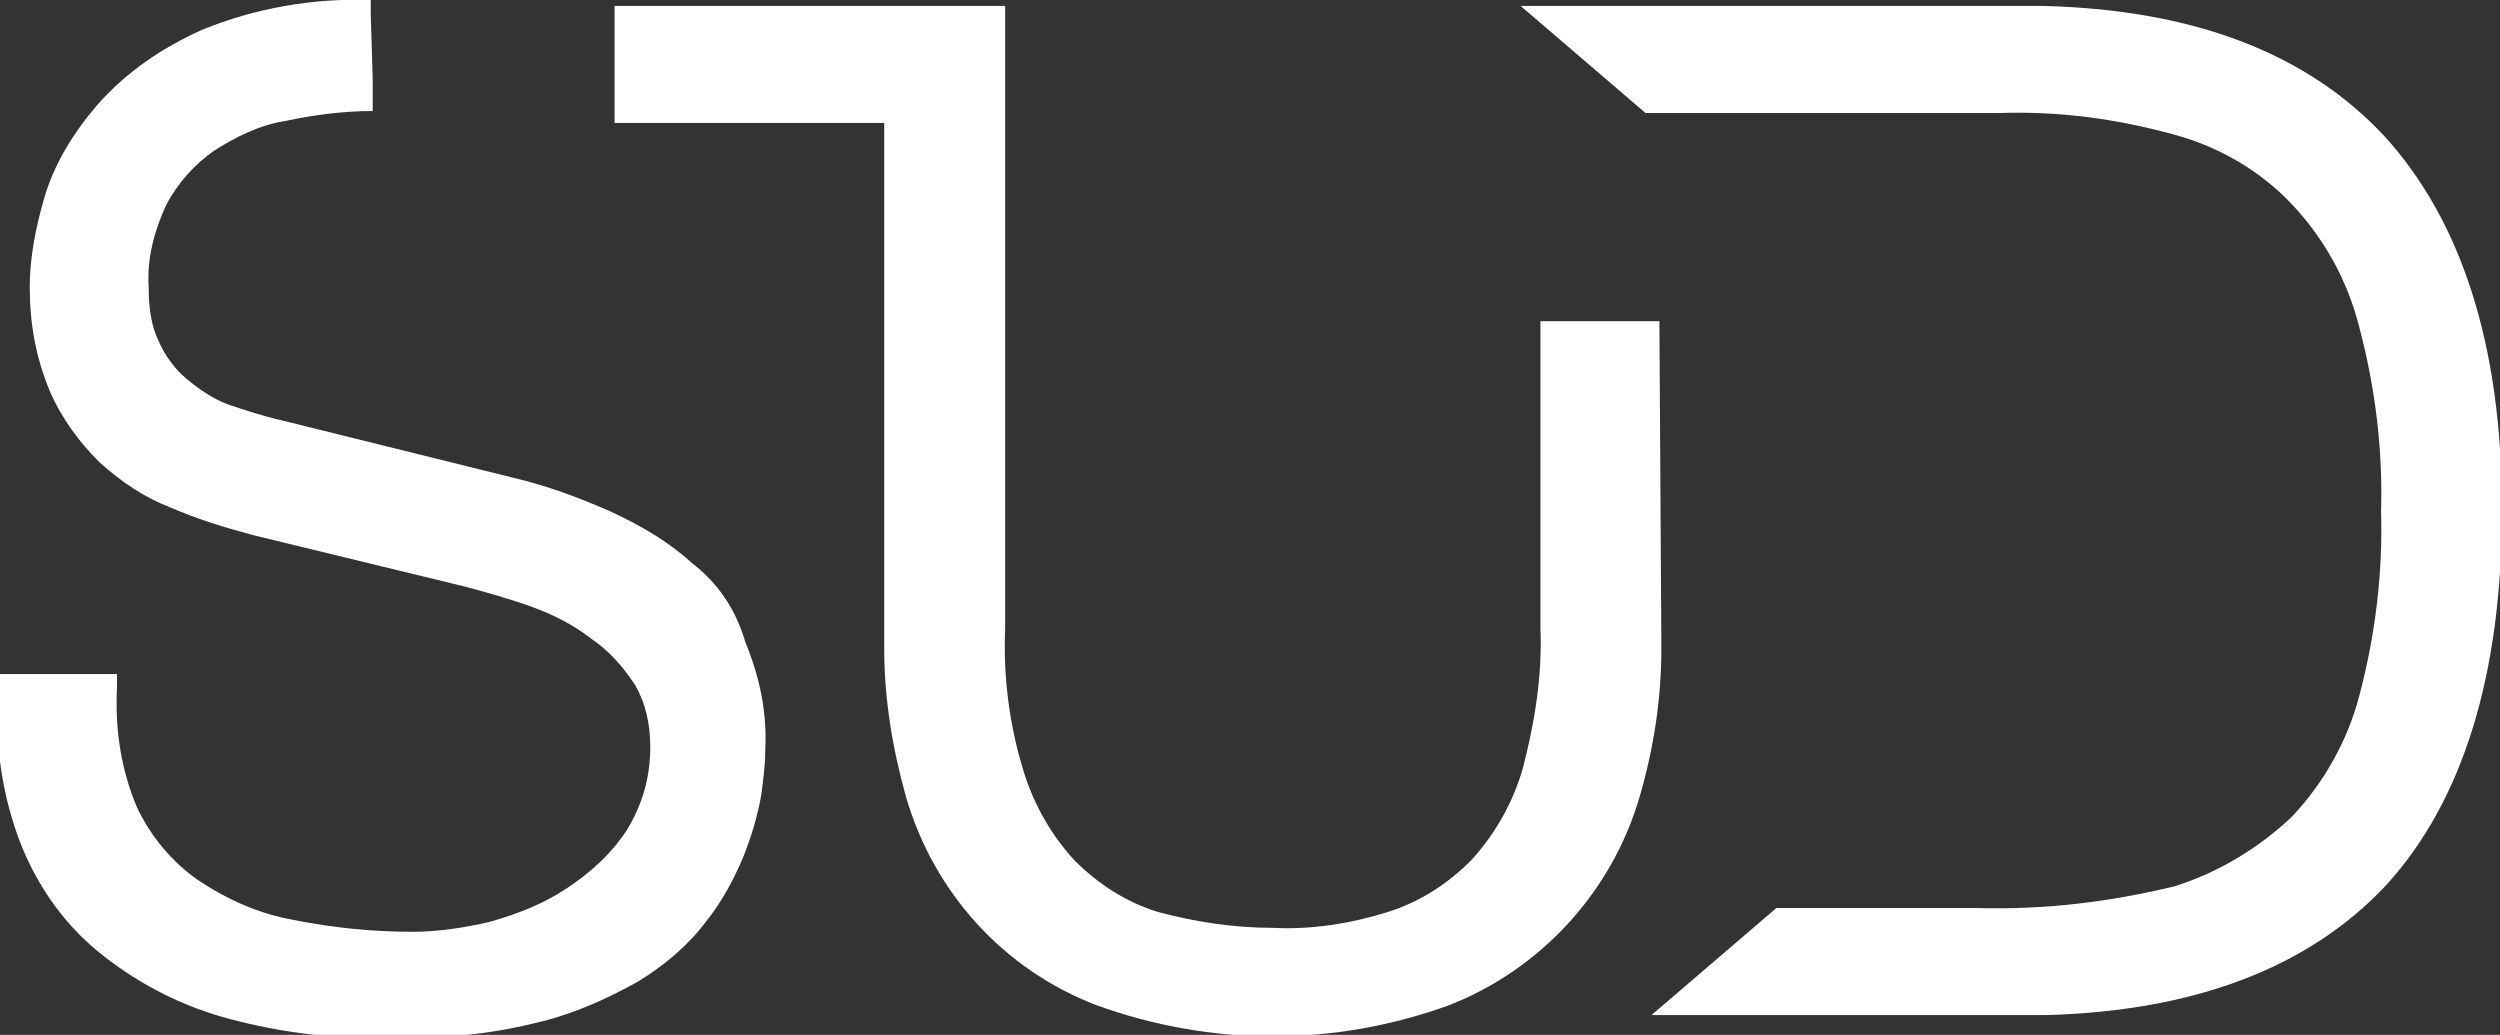 <?xml version="1.0" encoding="utf-8"?>
<!-- Generator: Adobe Illustrator 19.0.0, SVG Export Plug-In . SVG Version: 6.00 Build 0)  -->
<svg version="1.1" id="Calque_1" xmlns="http://www.w3.org/2000/svg" xmlns:xlink="http://www.w3.org/1999/xlink" x="0px" y="0px"
	 viewBox="38 -1.2 126.1 52.2" style="enable-background:new 38 -1.2 126.1 52.2;" xml:space="preserve">
<rect x="38" y="-1.2" width="126.1" height="52.2" fill="#333333" stroke="none"/>
<style type="text/css">
	.st0{fill:#FFFFFF;}
</style>
<title>logoSud</title>
<path class="st0" d="M72.9,27.2c-1.2-1.1-2.6-1.9-4.1-2.6c-1.6-0.7-3.2-1.3-4.9-1.7l-11.7-2.9c-0.9-0.2-1.8-0.5-2.7-0.8
	c-0.8-0.3-1.5-0.8-2.1-1.3c-0.6-0.5-1.1-1.2-1.4-1.9c-0.4-0.8-0.5-1.8-0.5-2.7c-0.1-1.5,0.3-2.9,0.9-4.2c0.6-1.1,1.4-2,2.4-2.7
	c1.1-0.7,2.3-1.3,3.6-1.5c1.4-0.3,2.9-0.5,4.4-0.5V2.8l0,0l-0.1-3.3v-0.7c-2.9-0.1-5.8,0.4-8.5,1.5c-2,0.9-3.8,2.1-5.3,3.8
	c-1.2,1.4-2.2,3-2.7,4.8c-0.4,1.4-0.7,2.9-0.7,4.4c0,1.8,0.3,3.5,1,5.2c0.6,1.4,1.5,2.6,2.5,3.6c1.1,1,2.3,1.8,3.6,2.3
	c1.4,0.6,2.7,1,4.2,1.4l10.7,2.6c1.1,0.3,2.2,0.6,3.3,1c1.1,0.4,2.1,0.9,3,1.6c0.9,0.6,1.6,1.4,2.2,2.3c0.6,1,0.8,2.1,0.8,3.2
	c0,1.5-0.4,2.9-1.2,4.2c-0.8,1.2-1.8,2.1-3,2.9c-1.2,0.8-2.5,1.3-3.9,1.7c-1.3,0.3-2.6,0.5-3.9,0.5c-2,0-4-0.2-6-0.6
	c-1.7-0.3-3.3-1-4.8-2c-1.3-0.9-2.4-2.2-3.1-3.7c-0.8-1.9-1.1-3.9-1-6v-0.7h-6v0.7c-0.2,2.7,0.2,5.5,1.2,8c0.9,2.2,2.3,4.1,4.1,5.5
	c1.9,1.5,4.1,2.6,6.4,3.2c2.6,0.7,5.3,1,8,1c2.5,0,5-0.2,7.4-0.8c1.8-0.4,3.6-1.2,5.2-2.1c1.3-0.8,2.5-1.8,3.4-3
	c0.8-1,1.4-2.1,1.9-3.3c0.4-1,0.7-2,0.9-3.1c0.1-0.8,0.2-1.5,0.2-2.3c0.1-1.9-0.3-3.7-1-5.4C75.1,29.5,74.2,28.2,72.9,27.2"/>
<path class="st0" d="M121.7,15h-6v15.5c0.1,2.4-0.3,4.8-0.9,7.1c-0.5,1.7-1.4,3.3-2.6,4.6c-1.2,1.2-2.6,2.1-4.2,2.6
	c-1.9,0.6-3.9,0.9-5.8,0.8c-2,0-3.9-0.3-5.8-0.8c-1.6-0.5-3-1.4-4.2-2.6c-1.2-1.3-2.1-2.9-2.6-4.6c-0.7-2.3-1-4.7-0.9-7.1V-0.9h-6
	l0,0H69V5h13.6v26.5c0,2.5,0.4,5,1.1,7.5c1.4,4.8,4.9,8.7,9.6,10.5c5.8,2.1,12,2.1,17.8,0c4.6-1.8,8.2-5.7,9.6-10.5
	c0.7-2.4,1.1-4.9,1.1-7.5L121.7,15z"/>
<path class="st0" d="M158.3,5.7c-3.9-4.2-9.6-6.4-17.2-6.6h-26.4l6.3,5.4h17.9c3-0.1,5.9,0.3,8.8,1.1c2.2,0.6,4.3,1.8,5.9,3.5
	c1.6,1.7,2.8,3.8,3.4,6.2c0.8,3,1.2,6.2,1.1,9.3c0.1,3.1-0.3,6.3-1.1,9.3c-0.6,2.3-1.8,4.4-3.4,6.1c-1.7,1.6-3.7,2.8-5.9,3.5
	c-3.3,0.8-6.6,1.2-10,1.1h-10.1l-6.3,5.4h19.9c7.5-0.2,13.3-2.4,17.2-6.6c3.8-4.2,5.8-10.5,5.8-18.9S162.1,9.9,158.3,5.7"/>
</svg>
